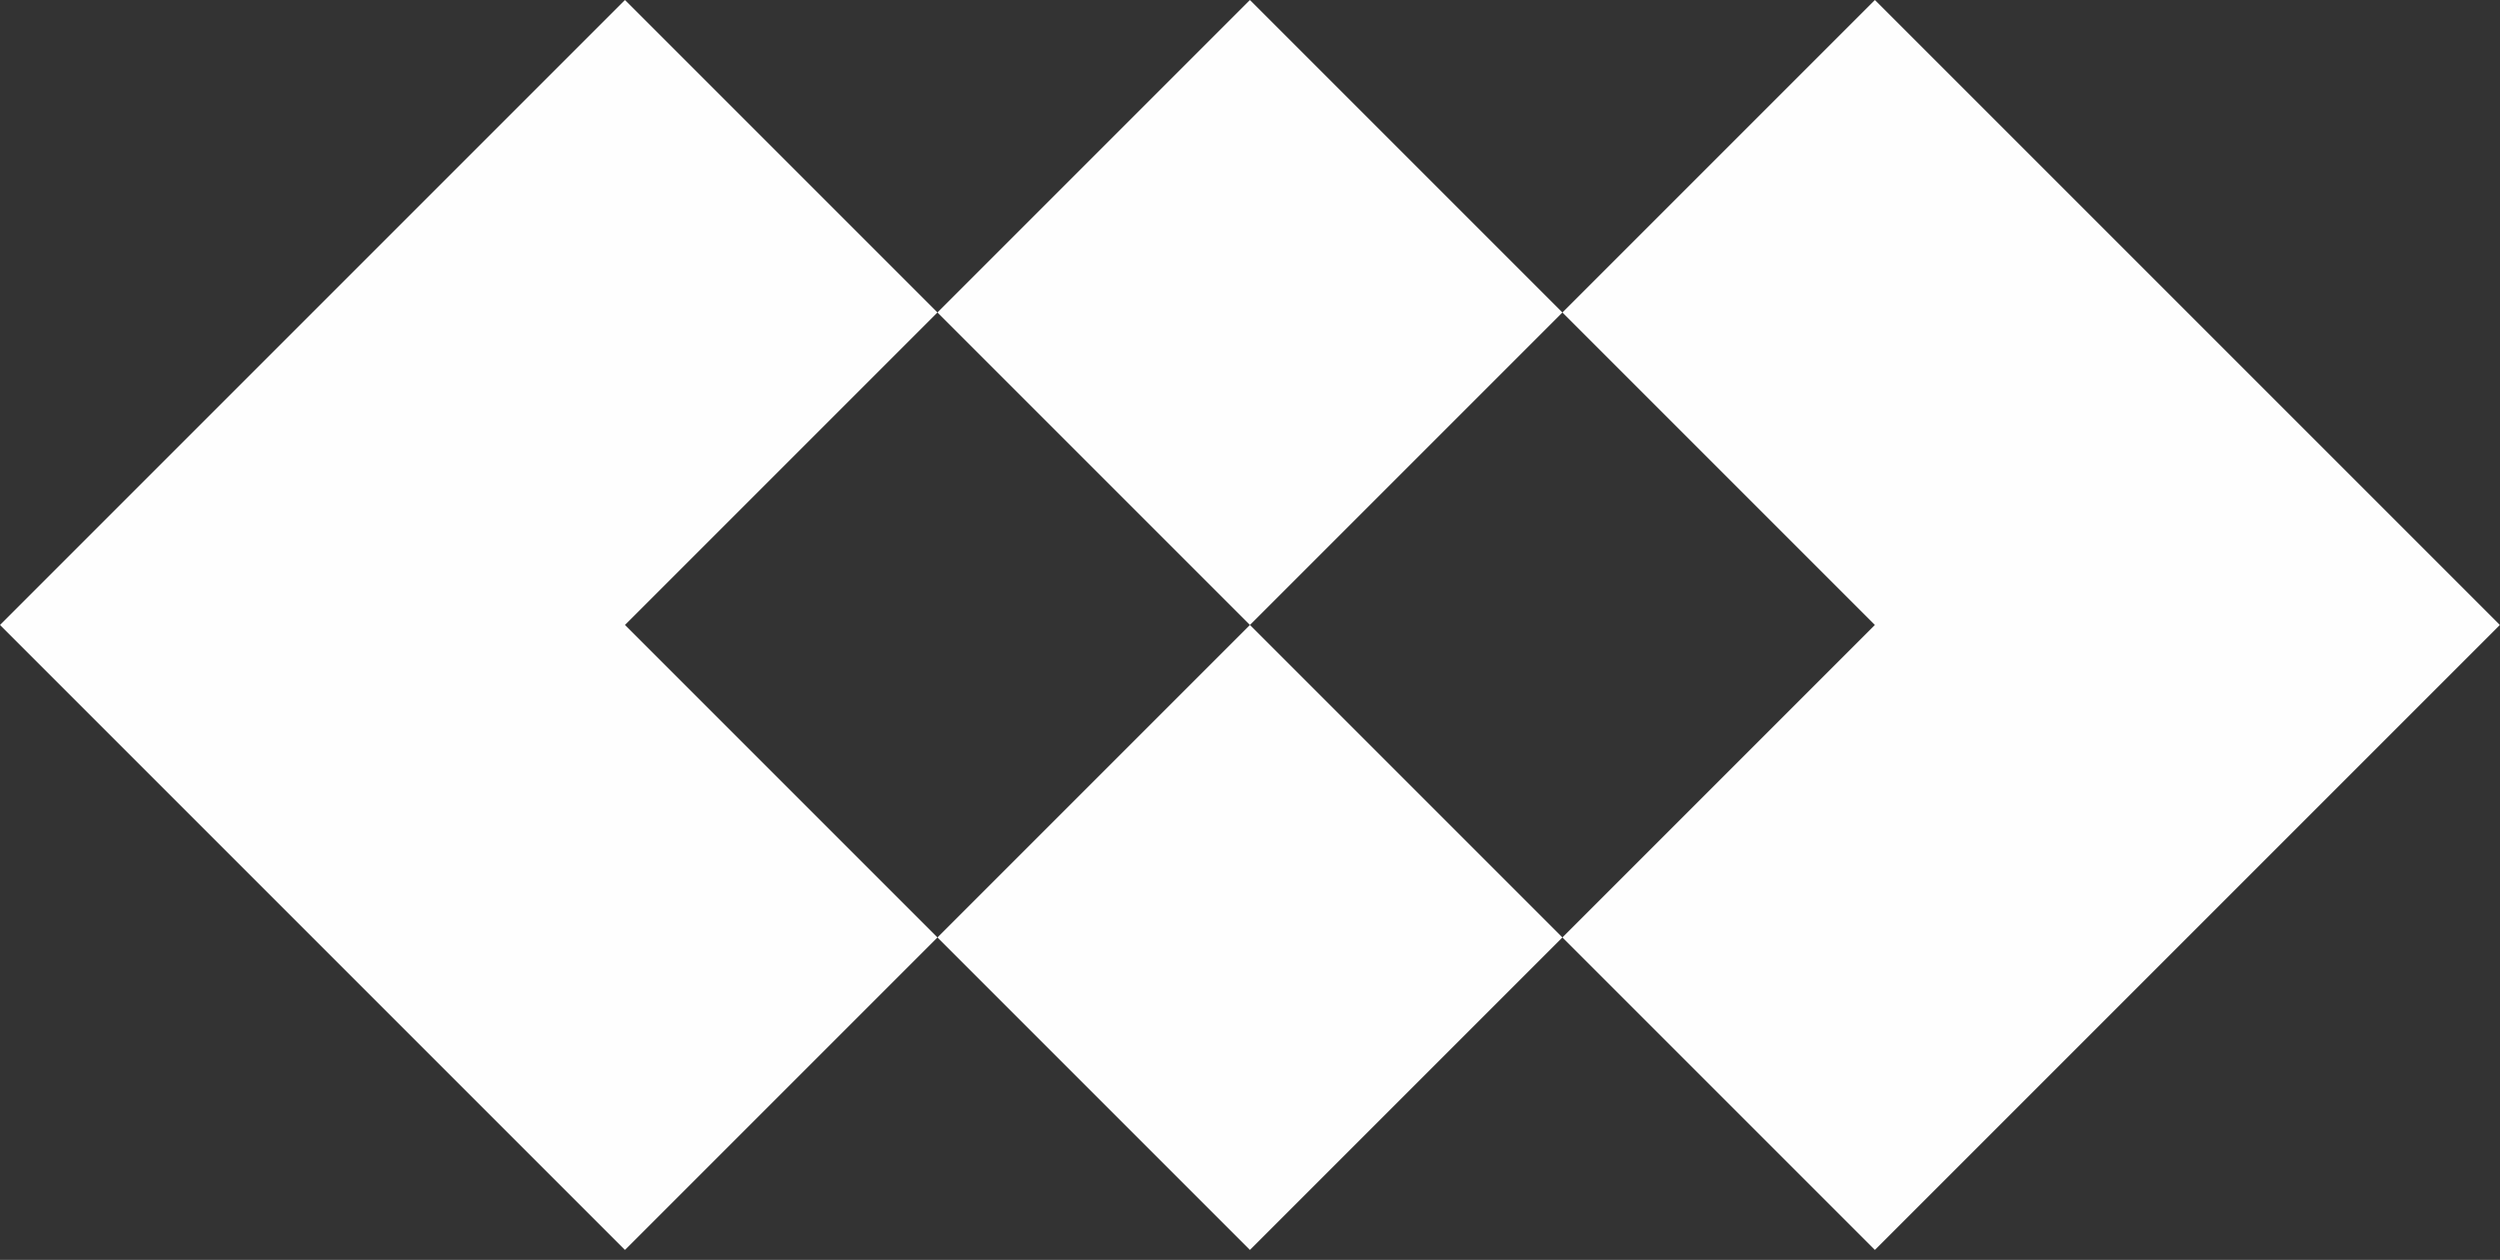 <?xml version="1.0" encoding="UTF-8"?>
<svg width="127px" height="64px" viewBox="0 0 127 64" version="1.1" xmlns="http://www.w3.org/2000/svg" xmlns:xlink="http://www.w3.org/1999/xlink">
    <rect x="0" y="0" width="127" height="64" fill="#333333" stroke="none"/>
    <title>9DFB77CF-4C5E-492A-9239-1B4F7A407EC0</title>
    <g id="services" stroke="none" stroke-width="1" fill="none" fill-rule="evenodd">
        <g id="Biostrata-service-page-Strategy,-research-and-planning" transform="translate(-275, -2337)" fill="#FEFEFE">
            <g id="biostrata-brandmark" transform="translate(275, 2337)">
                <polygon id="Fill-12" points="31.748 31.748 31.748 31.748 47.622 15.874 31.748 0 7.78044296e-13 31.748 31.748 63.496 47.622 47.622 31.748 31.748"></polygon>
                <polygon id="Fill-13" points="95.244 2.20268248e-13 79.37 15.874 95.244 31.748 95.244 31.748 95.244 31.748 79.37 47.622 95.244 63.496 126.993 31.748"></polygon>
                <polygon id="Fill-14" points="47.622 15.874 63.496 31.748 79.37 15.874 63.496 0"></polygon>
                <polygon id="Fill-15" points="47.622 47.622 63.496 63.496 79.37 47.622 63.496 31.748"></polygon>
            </g>
        </g>
    </g>
</svg>